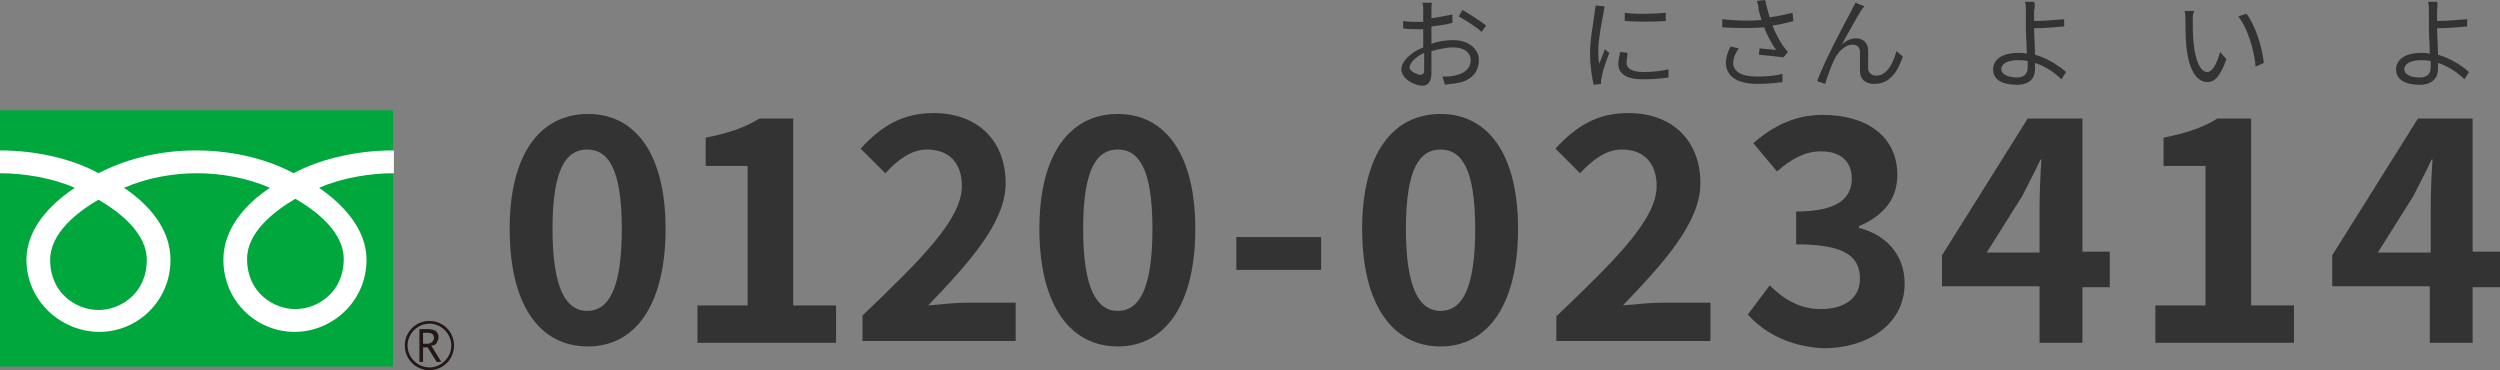 <?xml version="1.0" encoding="utf-8"?>
<!-- Generator: Adobe Illustrator 27.8.1, SVG Export Plug-In . SVG Version: 6.00 Build 0)  -->
<svg version="1.1" id="レイヤー_1" xmlns="http://www.w3.org/2000/svg" xmlns:xlink="http://www.w3.org/1999/xlink" x="0px"
	 y="0px" viewBox="0 0 274.2 40.6" style="enable-background:new 0 0 274.2 40.6;" xml:space="preserve">
<rect x="0" y="0" width="274.2" height="40.6" fill="#808080" stroke="none"/>
<style type="text/css">
	.st0{fill:#333333;}
	.st1{fill:#00A73C;}
	.st2{fill:#231815;}
	.st3{fill:#FFFFFF;}
</style>
<g>
	<g>
		<path class="st0" d="M55.9,25.1c0-8.3,3.4-12.6,8.6-12.6c5.2,0,8.5,4.4,8.5,12.6c0,8.3-3.3,12.9-8.5,12.9
			C59.2,38,55.9,33.5,55.9,25.1z M68.2,25.1c0-6.8-1.6-8.7-3.8-8.7c-2.2,0-3.8,1.9-3.8,8.7c0,6.8,1.6,9,3.8,9
			C66.6,34.1,68.2,32,68.2,25.1z"/>
		<path class="st0" d="M76.5,33.5H82V18.2h-4.6v-3.1c2.5-0.5,4.3-1.1,5.9-2.1H87v20.5h4.7v4.1H76.5V33.5z"/>
		<path class="st0" d="M94.6,34.6c6.6-6.3,10.9-10.6,10.9-14.2c0-2.5-1.4-4-3.8-4c-1.8,0-3.3,1.2-4.6,2.6l-2.7-2.7
			c2.3-2.5,4.6-3.9,8-3.9c4.8,0,7.9,3,7.9,7.7c0,4.3-4,8.7-8.5,13.4c1.3-0.1,2.9-0.3,4.1-0.3h5.5v4.2H94.6V34.6z"/>
		<path class="st0" d="M114,25.1c0-8.3,3.4-12.6,8.6-12.6c5.2,0,8.5,4.4,8.5,12.6c0,8.3-3.3,12.9-8.5,12.9
			C117.4,38,114,33.5,114,25.1z M126.4,25.1c0-6.8-1.6-8.7-3.8-8.7s-3.8,1.9-3.8,8.7c0,6.8,1.6,9,3.8,9S126.4,32,126.4,25.1z"/>
		<path class="st0" d="M135.6,26h9.3v3.6h-9.3V26z"/>
		<path class="st0" d="M149.4,25.1c0-8.3,3.4-12.6,8.6-12.6c5.2,0,8.5,4.4,8.5,12.6c0,8.3-3.3,12.9-8.5,12.9
			C152.8,38,149.4,33.5,149.4,25.1z M161.8,25.1c0-6.8-1.6-8.7-3.8-8.7c-2.2,0-3.8,1.9-3.8,8.7c0,6.8,1.6,9,3.8,9
			C160.2,34.1,161.8,32,161.8,25.1z"/>
		<path class="st0" d="M170.8,34.6c6.6-6.3,10.9-10.6,10.9-14.2c0-2.5-1.4-4-3.8-4c-1.8,0-3.3,1.2-4.6,2.6l-2.7-2.7
			c2.3-2.5,4.6-3.9,8-3.9c4.8,0,7.9,3,7.9,7.7c0,4.3-4,8.7-8.5,13.4c1.3-0.1,2.9-0.3,4.1-0.3h5.5v4.2h-16.9V34.6z"/>
		<path class="st0" d="M191.7,34.5l2.4-3.2c1.5,1.5,3.3,2.6,5.6,2.6c2.6,0,4.3-1.2,4.3-3.3c0-2.4-1.5-3.8-7-3.8v-3.6
			c4.6,0,6.1-1.5,6.1-3.6c0-1.9-1.2-3-3.4-3c-1.8,0-3.3,0.9-4.8,2.2l-2.6-3.1c2.2-1.9,4.6-3.1,7.6-3.1c4.9,0,8.2,2.4,8.2,6.6
			c0,2.7-1.6,4.5-4.2,5.6v0.2c2.8,0.7,5,2.8,5,6.1c0,4.5-4.1,7.1-8.9,7.1C196.2,38,193.5,36.5,191.7,34.5z"/>
		<path class="st0" d="M223.7,31.4H213V28l9.4-15h6v14.6h3v3.9h-3v6.1h-4.7V31.4z M223.7,27.6v-4.9c0-1.5,0.1-3.8,0.2-5.2h-0.1
			c-0.6,1.3-1.3,2.6-2,4l-3.9,6.2H223.7z"/>
		<path class="st0" d="M236.5,33.5h5.4V18.2h-4.6v-3.1c2.5-0.5,4.3-1.1,5.9-2.1h3.7v20.5h4.7v4.1h-15.2V33.5z"/>
		<path class="st0" d="M266.6,31.4h-10.8V28l9.4-15h6v14.6h3v3.9h-3v6.1h-4.7V31.4z M266.6,27.6v-4.9c0-1.5,0.1-3.8,0.2-5.2h-0.1
			c-0.6,1.3-1.3,2.6-2,4l-3.9,6.2H266.6z"/>
	</g>
	<g>
		<path class="st0" d="M157,0.8c0,0.3,0,0.7,0,1.2c0.8-0.1,1.6-0.3,2.3-0.4l0,0.9c-0.6,0.2-1.5,0.3-2.3,0.4c0,0.5,0,1,0,1.5
			c0,0.1,0,0.3,0,0.4c0.8-0.3,1.7-0.4,2.4-0.4c1.6,0,2.8,0.9,2.8,2.2c0,1.3-0.8,2.2-2.3,2.5c-0.5,0.1-1,0.1-1.4,0.2l-0.3-0.9
			c0.4,0,0.9,0,1.3-0.1c1-0.2,1.8-0.7,1.8-1.7c0-0.9-0.8-1.4-1.9-1.4c-0.8,0-1.6,0.2-2.4,0.4c0,0.9,0,1.9,0,2.4c0,1-0.4,1.4-1,1.4
			c-0.9,0-2.3-0.8-2.3-1.8c0-0.9,1.1-1.9,2.4-2.4c0-0.2,0-0.4,0-0.6c0-0.4,0-1,0-1.4c-0.3,0-0.6,0-0.8,0c-0.6,0-1,0-1.4-0.1l0-0.8
			c0.6,0.1,1,0.1,1.4,0.1c0.3,0,0.5,0,0.8,0c0-0.6,0-1.1,0-1.3c0-0.2,0-0.6-0.1-0.8h1C157.1,0.2,157,0.5,157,0.8z M155.8,8.2
			c0.3,0,0.4-0.2,0.4-0.5c0-0.4,0-1.1,0-1.9c-0.9,0.4-1.6,1.1-1.6,1.6C154.6,7.8,155.4,8.2,155.8,8.2z M163,2.8l-0.5,0.7
			c-0.5-0.5-1.8-1.3-2.5-1.7l0.4-0.7C161.3,1.6,162.5,2.4,163,2.8z"/>
		<path class="st0" d="M175.9,1.3c-0.2,1-0.6,3-0.6,4.2c0,0.5,0,1,0.1,1.5c0.2-0.5,0.5-1.2,0.6-1.6l0.5,0.4
			c-0.3,0.8-0.7,1.9-0.8,2.5c0,0.2-0.1,0.4-0.1,0.5c0,0.1,0,0.3,0,0.4l-0.8,0.1c-0.2-0.8-0.4-2-0.4-3.5c0-1.6,0.4-3.5,0.5-4.4
			c0-0.3,0.1-0.5,0.1-0.8l1,0.1C176,0.7,175.9,1.1,175.9,1.3z M178.4,6.9c0,0.5,0.4,1,1.9,1c1,0,1.8-0.1,2.7-0.3l0,0.9
			c-0.7,0.1-1.6,0.2-2.8,0.2c-1.8,0-2.7-0.6-2.7-1.7c0-0.4,0.1-0.8,0.2-1.3l0.8,0.1C178.5,6.2,178.4,6.6,178.4,6.9z M182.7,1.4v0.9
			c-1.2,0.1-3.3,0.1-4.5,0V1.4C179.4,1.6,181.6,1.5,182.7,1.4z"/>
		<path class="st0" d="M192.7,0.1l0.9-0.1c0.1,0.5,0.3,1.2,0.5,1.9c0.8-0.1,1.7-0.3,2.5-0.5l0.1,0.9c-0.7,0.2-1.5,0.4-2.3,0.5
			c0.3,0.8,0.8,1.7,1.2,2.3c0.2,0.2,0.3,0.4,0.5,0.6l-0.5,0.6c-0.5-0.1-1.9-0.2-2.7-0.3l0.1-0.7c0.6,0.1,1.4,0.1,1.8,0.2
			c-0.4-0.6-1-1.6-1.3-2.5c-1.3,0.1-2.9,0.1-4.6,0l0-0.9c1.6,0.2,3.1,0.2,4.3,0.1c-0.1-0.4-0.2-0.7-0.3-1
			C192.9,0.8,192.8,0.4,192.7,0.1z M190.1,6.9c0,1,1,1.5,2.6,1.5c1.1,0,2.1-0.1,2.8-0.3l0,0.9c-0.7,0.1-1.6,0.2-2.8,0.2
			c-2.1,0-3.4-0.8-3.4-2.3c0-0.6,0.2-1.2,0.5-1.8l0.9,0.2C190.3,5.9,190.1,6.4,190.1,6.9z"/>
		<path class="st0" d="M204.1,1.2c-0.5,0.8-1.5,2.6-2.1,3.7c0.5-0.5,1.1-0.7,1.6-0.7c0.7,0,1.3,0.5,1.3,1.3c0,0.6,0,1.5,0,2
			c0,0.5,0.4,0.8,0.9,0.8c1.2,0,1.9-1.5,2.2-2.7l0.7,0.6c-0.6,1.8-1.5,3-3.1,3c-1.2,0-1.6-0.7-1.6-1.4c0-0.6,0-1.5,0-2.1
			c0-0.5-0.3-0.8-0.8-0.8c-0.9,0-1.7,0.9-2.1,1.8c-0.3,0.7-0.8,2-0.9,2.5l-0.9-0.3c0.8-2.2,3.2-6.7,3.8-7.8c0.1-0.3,0.3-0.5,0.4-0.8
			l1,0.4C204.4,0.8,204.2,1,204.1,1.2z"/>
		<path class="st0" d="M223.1,1.2c0,0.3,0,0.7,0,1.1c0.9,0,2.3-0.1,3.3-0.2l0,0.8c-1,0.1-2.4,0.2-3.3,0.2c0,0,0,0.1,0,0.1
			c0,0.7,0.1,1.8,0.1,2.8c1.4,0.4,2.6,1.2,3.4,1.9l-0.5,0.8c-0.7-0.7-1.7-1.4-2.9-1.8c0,0.3,0,0.5,0,0.7c0,0.9-0.5,1.7-2,1.7
			c-1.5,0-2.6-0.5-2.6-1.7c0-1,0.9-1.8,2.8-1.8c0.3,0,0.6,0,0.9,0.1c0-0.9-0.1-1.9-0.1-2.6c0-0.6,0-1.5,0-2c0-0.4,0-0.9-0.1-1.1h1
			C223.2,0.4,223.2,0.9,223.1,1.2z M221.2,8.5c0.8,0,1.2-0.4,1.2-1.1c0-0.2,0-0.4,0-0.7c-0.4-0.1-0.7-0.1-1.1-0.1
			c-1.1,0-1.8,0.4-1.8,1C219.5,8.1,220.2,8.5,221.2,8.5z"/>
		<path class="st0" d="M240.5,2.2c0,0.7,0,1.7,0.1,2.6c0.2,1.8,0.7,3.1,1.5,3.1c0.6,0,1.1-1.1,1.4-2.2l0.7,0.8
			c-0.7,1.9-1.3,2.5-2.1,2.5c-1,0-2-1-2.3-3.9c-0.1-1-0.1-2.3-0.1-2.9c0-0.3,0-0.7-0.1-1l1.1,0C240.5,1.4,240.5,1.9,240.5,2.2z
			 M248.3,6.9l-0.9,0.4c-0.2-2-0.9-4.2-1.9-5.5l0.9-0.3C247.3,2.7,248.1,5,248.3,6.9z"/>
		<path class="st0" d="M267.3,1.2c0,0.3,0,0.7,0,1.1c0.9,0,2.3-0.1,3.3-0.2l0,0.8c-1,0.1-2.4,0.2-3.3,0.2c0,0,0,0.1,0,0.1
			c0,0.7,0.1,1.8,0.1,2.8c1.4,0.4,2.6,1.2,3.4,1.9l-0.5,0.8c-0.7-0.7-1.7-1.4-2.9-1.8c0,0.3,0,0.5,0,0.7c0,0.9-0.6,1.7-2,1.7
			c-1.5,0-2.6-0.5-2.6-1.7c0-1,0.9-1.8,2.8-1.8c0.3,0,0.6,0,0.9,0.1c0-0.9-0.1-1.9-0.1-2.6c0-0.6,0-1.5,0-2c0-0.4,0-0.9-0.1-1.1h1
			C267.4,0.4,267.3,0.9,267.3,1.2z M265.4,8.5c0.8,0,1.2-0.4,1.2-1.1c0-0.2,0-0.4,0-0.7c-0.4-0.1-0.7-0.1-1.1-0.1
			c-1.1,0-1.8,0.4-1.8,1C263.7,8.1,264.3,8.5,265.4,8.5z"/>
	</g>
	<g>
		<g>
			<g>
				<g>
					<g>
						<rect y="12.1" class="st1" width="43.1" height="28.1"/>
					</g>
				</g>
			</g>
			<g>
				<g>
					<g>
						<path class="st2" d="M44.4,37.9c0,1.5,1.2,2.7,2.7,2.7c1.5,0,2.7-1.2,2.7-2.7c0-1.5-1.2-2.7-2.7-2.7
							C45.6,35.2,44.4,36.4,44.4,37.9 M44.7,37.9c0-1.3,1.1-2.4,2.4-2.4c1.3,0,2.4,1.1,2.4,2.4c0,1.3-1.1,2.4-2.4,2.4
							C45.8,40.3,44.7,39.2,44.7,37.9z"/>
					</g>
				</g>
			</g>
			<path class="st2" d="M48.4,39.7h-0.5l-1-1.6h-0.5v1.6H46v-3.6h1c0.3,0,0.6,0.1,0.8,0.2c0.2,0.2,0.3,0.4,0.3,0.7
				c0,0.2-0.1,0.4-0.2,0.6c-0.1,0.2-0.3,0.3-0.6,0.3L48.4,39.7 M46.4,37.7h0.5c0.2,0,0.4-0.1,0.5-0.2c0.1-0.1,0.2-0.3,0.2-0.4
				c0-0.4-0.2-0.6-0.7-0.6h-0.5V37.7z"/>
		</g>
		<g>
			<g>
				<g>
					<g>
						<g>
							<g>
								<g>
									<path class="st3" d="M10.8,34c-2.4,0-5.3-1.8-5.3-5.5c0-2.9,2.9-5.2,5.3-6.6c2.4,1.4,5.3,3.7,5.3,6.6
										C16.1,32.2,13.2,34,10.8,34 M27.1,28.4c0-2.9,2.9-5.2,5.3-6.6c2.4,1.4,5.3,3.7,5.3,6.6c0,3.7-2.9,5.5-5.3,5.5
										C30,33.9,27.1,32.1,27.1,28.4 M43.1,16.5c-4.4,0-8.3,1.1-10.9,2.5c-2.6-1.4-6.3-2.5-10.7-2.5c-4.4,0-8,1.1-10.7,2.5
										C8.3,17.6,4.4,16.5,0,16.5V19c2.6,0,5.7,0.5,8.2,1.6c-2.7,1.8-5.3,4.5-5.3,7.9c0,4.5,3.8,7.9,8,7.9s7.8-3.4,7.8-7.9
										c0-3.4-2.4-6.1-5.1-7.9c2.5-1.1,5.4-1.6,8-1.6c2.6,0,5.5,0.5,8,1.6c-2.7,1.8-5.1,4.5-5.1,7.9c0,4.5,3.6,7.9,7.8,7.9
										s7.9-3.4,7.9-7.9c0-3.4-2.6-6.1-5.2-7.9c2.5-1.1,5.6-1.6,8.2-1.6V16.5z"/>
								</g>
							</g>
						</g>
					</g>
				</g>
			</g>
		</g>
	</g>
</g>
</svg>
